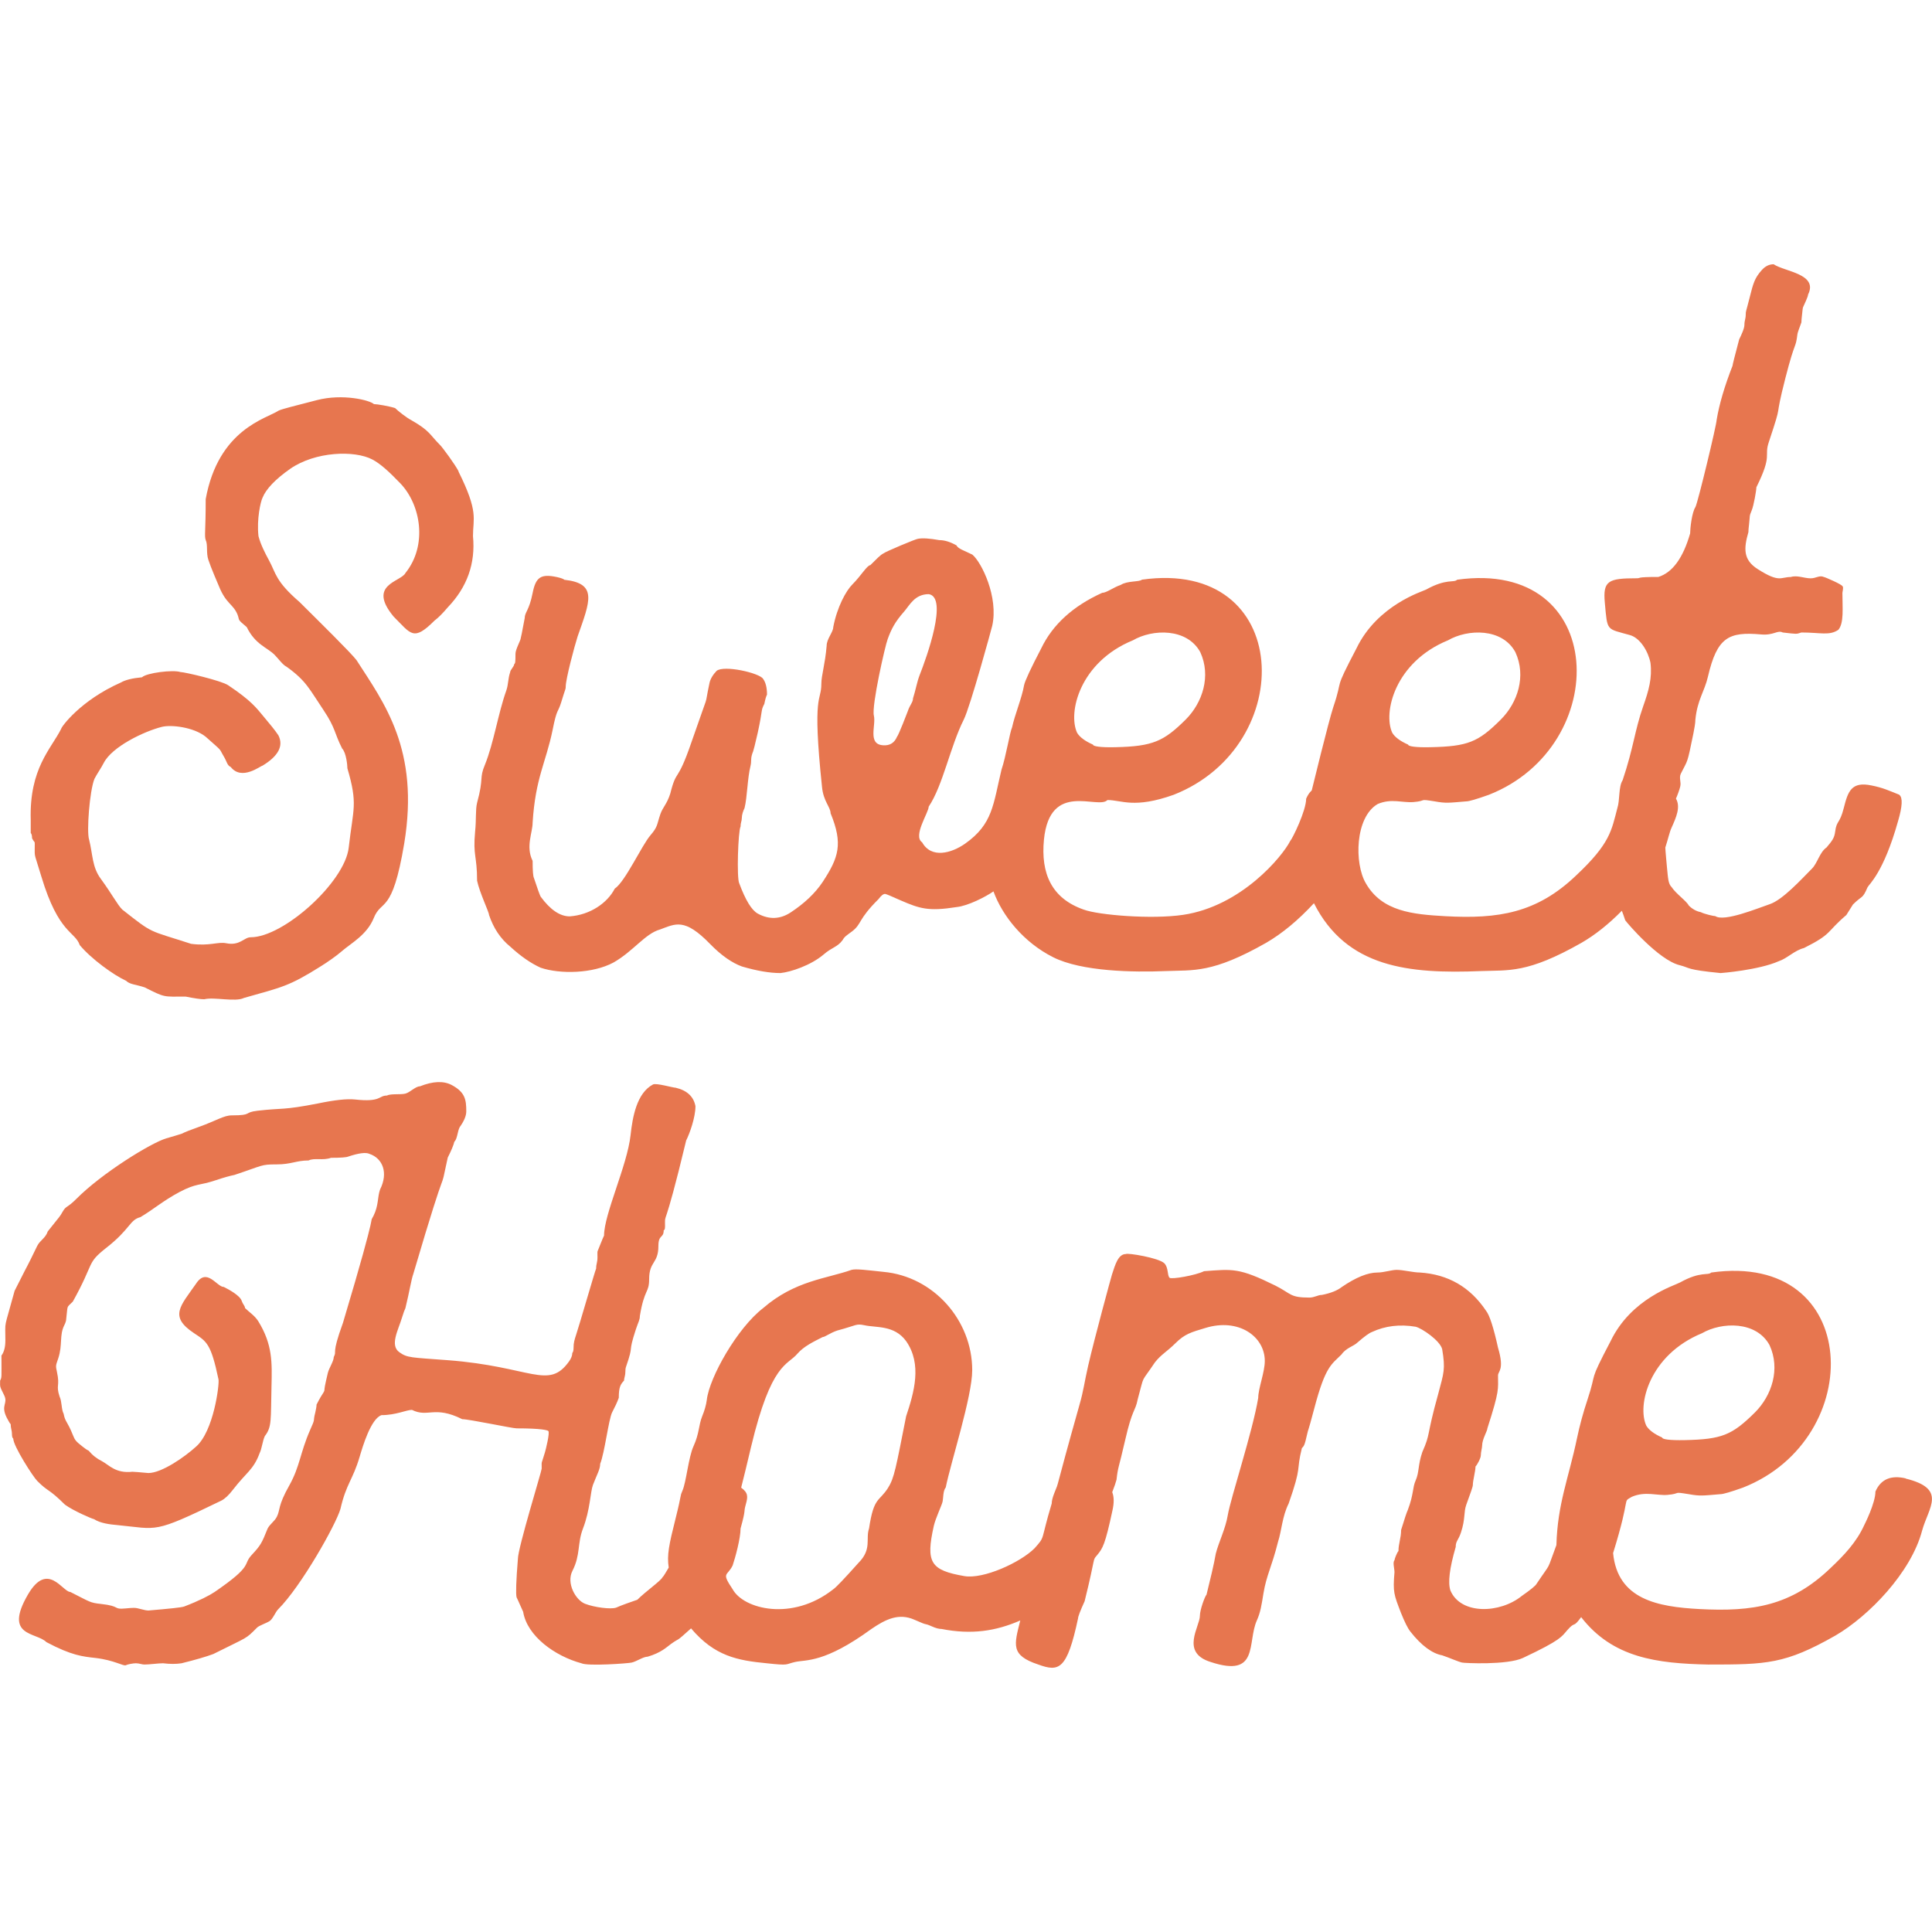 <svg width="32" height="32" viewBox="0 0 32 32" fill="none" xmlns="http://www.w3.org/2000/svg">
<path d="M7.597 7.809C7.538 7.693 7.332 7.415 7.29 7.372C7.111 7.193 7.125 7.138 6.807 6.956C6.746 6.926 6.596 6.812 6.544 6.759C6.445 6.727 6.245 6.693 6.193 6.693C6.127 6.629 5.678 6.516 5.25 6.627C4.886 6.722 4.671 6.773 4.613 6.802C4.415 6.934 3.618 7.106 3.407 8.267C3.407 8.805 3.383 8.875 3.407 8.944C3.445 9.022 3.412 9.158 3.451 9.272C3.493 9.402 3.607 9.663 3.626 9.709C3.745 10.005 3.861 10.002 3.934 10.179C3.974 10.282 3.919 10.247 4.087 10.387C4.229 10.677 4.421 10.72 4.548 10.846C4.616 10.915 4.682 11.012 4.746 11.043C5.072 11.276 5.122 11.41 5.36 11.764C5.561 12.065 5.533 12.134 5.667 12.398C5.735 12.467 5.754 12.678 5.754 12.726C5.93 13.325 5.85 13.385 5.776 14.038C5.712 14.61 4.697 15.524 4.153 15.524C4.04 15.524 3.976 15.669 3.747 15.623C3.608 15.595 3.475 15.673 3.166 15.633C2.446 15.399 2.551 15.479 2.025 15.065C1.946 14.987 1.858 14.815 1.674 14.562C1.523 14.362 1.539 14.157 1.476 13.907C1.432 13.777 1.484 13.099 1.564 12.901C1.6 12.828 1.679 12.715 1.717 12.639C1.854 12.367 2.389 12.112 2.682 12.039C2.834 12.001 3.205 12.042 3.406 12.202C3.703 12.466 3.62 12.384 3.701 12.519C3.765 12.625 3.759 12.674 3.822 12.704C4.005 12.938 4.318 12.682 4.348 12.682C4.611 12.522 4.7 12.354 4.611 12.179C4.553 12.092 4.47 11.992 4.37 11.873C4.25 11.73 4.169 11.61 3.778 11.349C3.664 11.273 3.057 11.131 2.988 11.131C2.864 11.09 2.425 11.145 2.352 11.218C2.191 11.233 2.074 11.262 2.001 11.305C1.328 11.603 1.014 12.043 1.014 12.07C0.847 12.404 0.484 12.726 0.509 13.579V13.797C0.524 13.812 0.531 13.841 0.531 13.884C0.586 13.993 0.575 13.885 0.575 14.091C0.575 14.193 0.577 14.161 0.685 14.518C0.971 15.469 1.242 15.423 1.321 15.654C1.516 15.887 1.883 16.151 2.089 16.245C2.151 16.307 2.249 16.305 2.396 16.354C2.741 16.527 2.697 16.507 3.076 16.507C3.221 16.536 3.324 16.551 3.383 16.551C3.55 16.509 3.896 16.601 4.041 16.529C4.678 16.348 4.782 16.339 5.313 16.005C5.421 15.937 5.568 15.837 5.664 15.753C5.809 15.626 6.077 15.486 6.19 15.207C6.32 14.88 6.495 15.164 6.695 13.972C6.952 12.417 6.365 11.649 5.905 10.934C5.816 10.816 5.31 10.318 4.962 9.972C4.558 9.623 4.573 9.497 4.457 9.284C4.391 9.163 4.314 9.012 4.281 8.879C4.25 8.6 4.316 8.308 4.348 8.245C4.406 8.1 4.559 7.939 4.808 7.764C5.223 7.477 5.873 7.455 6.168 7.611C6.302 7.681 6.45 7.818 6.629 8.004C6.97 8.358 7.085 9.03 6.716 9.49C6.642 9.639 6.077 9.678 6.519 10.212C6.809 10.501 6.845 10.63 7.198 10.278C7.257 10.234 7.33 10.162 7.417 10.059C7.738 9.724 7.878 9.331 7.834 8.879C7.834 8.584 7.931 8.486 7.593 7.808L7.597 7.809Z" fill="#E7764F"/>
<path d="M31.46 13.164C31.288 13.095 31.186 13.047 31 13.01C30.664 12.939 30.608 13.109 30.539 13.382C30.471 13.652 30.42 13.584 30.396 13.775C30.382 13.881 30.349 13.923 30.253 14.037C30.141 14.112 30.103 14.296 30.012 14.387C29.837 14.562 29.528 14.905 29.31 14.977C29.109 15.045 28.558 15.273 28.411 15.174C28.384 15.174 28.231 15.14 28.17 15.108C28.097 15.094 28.031 15.057 27.972 14.999C27.934 14.923 27.763 14.807 27.687 14.693C27.63 14.637 27.628 14.544 27.61 14.365C27.609 14.351 27.583 14.079 27.583 14.038C27.626 13.907 27.653 13.779 27.686 13.71C27.764 13.536 27.839 13.366 27.759 13.227C27.782 13.178 27.817 13.081 27.829 13.032C27.85 12.951 27.805 12.886 27.84 12.814C27.96 12.572 27.94 12.676 28.048 12.148C28.062 12.075 28.081 11.979 28.081 11.918C28.114 11.589 28.232 11.454 28.289 11.207C28.441 10.552 28.634 10.461 29.167 10.508C29.381 10.528 29.439 10.431 29.528 10.476C29.768 10.503 29.749 10.505 29.836 10.476C30.158 10.476 30.299 10.533 30.45 10.431C30.544 10.314 30.516 10.072 30.516 9.819C30.53 9.746 30.53 9.71 30.516 9.71C30.516 9.683 30.226 9.557 30.209 9.557C30.138 9.523 30.079 9.579 29.99 9.579C29.884 9.579 29.766 9.523 29.661 9.557C29.489 9.557 29.477 9.658 29.113 9.426C28.869 9.272 28.882 9.081 28.959 8.814C28.959 8.785 28.963 8.741 28.97 8.683C28.987 8.538 28.97 8.557 29.014 8.453C29.047 8.375 29.091 8.124 29.091 8.071C29.365 7.518 29.212 7.569 29.299 7.317C29.545 6.576 29.371 7.045 29.573 6.257C29.738 5.614 29.738 5.793 29.771 5.536C29.771 5.522 29.793 5.456 29.837 5.339C29.837 5.31 29.841 5.266 29.848 5.208C29.868 5.045 29.842 5.147 29.914 4.978C29.936 4.927 29.947 4.895 29.947 4.88C30.119 4.536 29.563 4.501 29.377 4.377C29.303 4.377 29.237 4.409 29.179 4.475C29.06 4.608 29.038 4.698 28.981 4.923C28.919 5.17 28.915 5.151 28.915 5.207C28.915 5.285 28.893 5.304 28.893 5.382C28.893 5.442 28.838 5.556 28.806 5.622C28.732 5.899 28.696 6.045 28.696 6.059C28.565 6.394 28.476 6.693 28.433 6.955C28.433 7.031 28.125 8.312 28.082 8.398C28.021 8.489 27.994 8.76 27.994 8.835C27.877 9.243 27.701 9.483 27.468 9.556C27.079 9.556 27.189 9.578 27.107 9.578C26.638 9.578 26.547 9.619 26.581 9.983C26.625 10.464 26.601 10.407 26.997 10.519C27.168 10.567 27.3 10.792 27.337 10.978C27.368 11.229 27.308 11.439 27.216 11.699C27.073 12.108 27.061 12.37 26.876 12.923C26.806 13.029 26.832 13.254 26.789 13.383C26.691 13.755 26.672 13.968 26.109 14.497C25.453 15.126 24.814 15.223 23.938 15.175C23.401 15.145 22.889 15.098 22.622 14.629C22.43 14.303 22.442 13.536 22.819 13.317C23.045 13.22 23.225 13.299 23.41 13.285C23.648 13.265 23.479 13.227 23.762 13.273C23.952 13.307 23.987 13.298 24.288 13.273C24.332 13.273 24.456 13.237 24.661 13.164C26.713 12.357 26.642 9.25 24.135 9.602C24.079 9.658 23.961 9.576 23.619 9.766C23.569 9.794 22.815 10.017 22.468 10.738C22.074 11.491 22.258 11.195 22.084 11.71C22.006 11.944 21.729 13.082 21.727 13.09C21.727 13.098 21.681 13.12 21.634 13.229C21.634 13.428 21.406 13.893 21.37 13.929C21.242 14.183 20.561 15.011 19.594 15.153C19.07 15.23 18.192 15.156 17.95 15.066C17.415 14.879 17.237 14.465 17.291 13.907C17.389 12.922 18.188 13.416 18.343 13.251C18.578 13.251 18.783 13.398 19.44 13.164C21.509 12.35 21.417 9.248 18.914 9.601C18.871 9.642 18.674 9.616 18.563 9.688C18.442 9.728 18.328 9.819 18.256 9.819C17.773 10.038 17.436 10.344 17.247 10.737C17.072 11.072 16.977 11.277 16.962 11.349C16.927 11.556 16.809 11.835 16.763 12.048C16.726 12.126 16.662 12.532 16.588 12.748C16.45 13.321 16.447 13.648 15.986 13.973C15.76 14.132 15.426 14.226 15.273 13.951C15.116 13.847 15.382 13.459 15.382 13.361C15.618 13.009 15.738 12.367 15.963 11.919C16.071 11.704 16.425 10.407 16.434 10.367C16.542 9.889 16.256 9.31 16.105 9.186C15.971 9.119 15.87 9.091 15.842 9.033C15.739 8.975 15.645 8.946 15.557 8.946C15.395 8.917 15.279 8.91 15.205 8.924C15.173 8.924 14.658 9.141 14.635 9.165C14.581 9.19 14.511 9.267 14.415 9.361C14.363 9.361 14.26 9.538 14.119 9.679C14.015 9.782 13.865 10.051 13.801 10.389C13.801 10.469 13.692 10.582 13.692 10.695C13.666 11.007 13.604 11.184 13.604 11.329C13.604 11.626 13.449 11.459 13.615 13.033C13.637 13.273 13.757 13.368 13.757 13.47C13.965 13.977 13.893 14.201 13.626 14.608C13.498 14.8 13.318 14.966 13.1 15.11C12.925 15.227 12.74 15.235 12.551 15.132C12.448 15.075 12.347 14.907 12.244 14.63C12.2 14.545 12.225 13.769 12.266 13.69C12.266 13.625 12.287 13.601 12.287 13.548C12.287 13.494 12.309 13.431 12.332 13.384C12.377 13.204 12.379 12.893 12.431 12.685C12.449 12.608 12.433 12.586 12.452 12.51C12.475 12.418 12.454 12.559 12.55 12.139C12.64 11.728 12.597 11.78 12.66 11.658C12.674 11.585 12.689 11.534 12.704 11.505C12.704 11.389 12.682 11.301 12.638 11.242C12.574 11.145 11.993 11.013 11.87 11.111C11.815 11.168 11.764 11.242 11.75 11.32C11.65 11.79 11.783 11.337 11.453 12.292C11.212 12.995 11.209 12.717 11.102 13.144C11.044 13.324 10.979 13.367 10.938 13.484C10.877 13.659 10.9 13.688 10.774 13.834C10.628 14.004 10.356 14.603 10.182 14.719C10.059 14.958 9.773 15.154 9.436 15.178C9.275 15.178 9.114 15.069 8.954 14.85C8.939 14.82 8.902 14.719 8.844 14.543C8.829 14.514 8.822 14.419 8.822 14.259C8.704 14.023 8.822 13.791 8.822 13.625C8.868 12.886 9.041 12.634 9.152 12.095C9.224 11.728 9.242 11.806 9.294 11.636C9.369 11.388 9.37 11.419 9.37 11.374C9.37 11.246 9.517 10.697 9.567 10.542C9.772 9.958 9.904 9.664 9.348 9.603C9.334 9.589 9.294 9.574 9.228 9.559C8.958 9.5 8.874 9.559 8.822 9.822C8.765 10.113 8.691 10.14 8.691 10.237C8.651 10.435 8.651 10.461 8.626 10.565C8.626 10.605 8.538 10.754 8.538 10.828C8.538 10.977 8.534 10.985 8.516 11.002C8.516 11.039 8.45 11.097 8.45 11.133C8.411 11.249 8.423 11.331 8.385 11.44C8.25 11.819 8.178 12.305 8.033 12.664C7.933 12.9 8.018 12.873 7.902 13.297C7.873 13.414 7.891 13.568 7.869 13.778C7.832 14.178 7.902 14.171 7.902 14.587C7.945 14.79 8.1 15.106 8.1 15.155C8.174 15.374 8.29 15.548 8.451 15.679C8.626 15.84 8.794 15.956 8.956 16.029C9.281 16.138 9.821 16.126 10.162 15.942C10.49 15.755 10.686 15.464 10.93 15.396C11.189 15.302 11.335 15.196 11.763 15.637C11.95 15.829 12.129 15.95 12.289 16.008C12.538 16.081 12.75 16.117 12.927 16.117C13.101 16.099 13.431 15.988 13.64 15.811C13.784 15.685 13.867 15.692 13.957 15.57C13.986 15.514 14.03 15.488 14.111 15.428C14.28 15.299 14.201 15.24 14.55 14.893C14.593 14.836 14.629 14.806 14.659 14.806C14.673 14.806 14.761 14.842 14.922 14.915C15.233 15.049 15.377 15.098 15.844 15.024C16.032 15.005 16.328 14.853 16.455 14.764C16.602 15.17 16.954 15.609 17.444 15.855C17.917 16.093 18.778 16.106 19.308 16.084C19.768 16.065 20.076 16.126 20.975 15.614C21.242 15.458 21.504 15.24 21.763 14.96C22.302 16.027 23.331 16.133 24.528 16.084C24.991 16.066 25.296 16.127 26.196 15.615C26.422 15.484 26.644 15.307 26.863 15.085C26.878 15.122 26.896 15.174 26.919 15.243C26.951 15.289 27.472 15.901 27.819 15.986C28.007 16.034 27.914 16.059 28.498 16.117C28.512 16.117 29.133 16.067 29.463 15.92C29.601 15.875 29.721 15.742 29.88 15.702C30.355 15.464 30.242 15.444 30.581 15.156L30.691 14.981C30.849 14.823 30.845 14.899 30.932 14.697C30.957 14.645 31.197 14.457 31.437 13.603C31.51 13.355 31.517 13.21 31.459 13.166L31.46 13.164ZM14.627 12.344C14.365 12.328 14.513 12.011 14.474 11.852C14.434 11.692 14.661 10.692 14.703 10.585C14.764 10.418 14.822 10.303 14.978 10.126C15.069 10.02 15.152 9.841 15.384 9.841C15.706 9.894 15.35 10.883 15.231 11.185C15.189 11.292 15.164 11.439 15.122 11.568C15.122 11.634 15.071 11.671 15.033 11.787C15.027 11.805 14.883 12.177 14.858 12.202C14.814 12.304 14.739 12.352 14.629 12.344H14.627ZM18.762 10.607C19.09 10.415 19.662 10.4 19.881 10.803C20.061 11.195 19.92 11.637 19.639 11.918C19.275 12.279 19.095 12.362 18.476 12.376C18.227 12.382 18.103 12.362 18.103 12.333C17.971 12.275 17.883 12.209 17.84 12.137C17.684 11.8 17.887 10.966 18.761 10.607H18.762ZM23.981 10.607C24.312 10.414 24.884 10.401 25.1 10.803C25.282 11.198 25.138 11.639 24.858 11.918C24.482 12.294 24.31 12.362 23.696 12.376C23.447 12.382 23.323 12.362 23.323 12.333C23.191 12.275 23.103 12.209 23.06 12.137C22.904 11.8 23.107 10.966 23.98 10.607H23.981Z" fill="#E7764F"/>
<path d="M31.567 24.487C31.319 24.429 31.151 24.501 31.063 24.705C31.063 24.897 30.881 25.254 30.877 25.262C30.748 25.545 30.544 25.76 30.318 25.973C29.665 26.6 29.029 26.698 28.147 26.651C27.46 26.614 26.792 26.494 26.718 25.724C27.025 24.735 26.861 24.893 27.028 24.792C27.252 24.695 27.446 24.775 27.619 24.76C27.858 24.739 27.687 24.702 27.971 24.748C28.161 24.782 28.197 24.773 28.497 24.748C28.541 24.748 28.665 24.712 28.87 24.639C30.928 23.829 30.845 20.724 28.344 21.077C28.285 21.132 28.17 21.051 27.828 21.241C27.731 21.295 27.018 21.505 26.677 22.213C26.296 22.94 26.461 22.68 26.293 23.185C26.223 23.395 26.163 23.614 26.118 23.831C25.983 24.477 25.797 24.908 25.779 25.591C25.604 26.057 25.713 25.841 25.449 26.235C25.434 26.264 25.354 26.33 25.208 26.432C24.845 26.727 24.197 26.748 24.024 26.345C23.979 26.214 24.009 25.974 24.111 25.623C24.111 25.523 24.156 25.511 24.198 25.383C24.273 25.158 24.241 25.05 24.286 24.924C24.355 24.733 24.395 24.626 24.395 24.596C24.395 24.52 24.439 24.367 24.439 24.29C24.467 24.263 24.527 24.151 24.527 24.105C24.527 24.05 24.549 23.98 24.549 23.941C24.549 23.838 24.636 23.701 24.636 23.657C24.841 23.02 24.812 23.014 24.812 22.782C24.812 22.708 24.922 22.692 24.812 22.323C24.738 21.988 24.672 21.784 24.614 21.711C24.351 21.318 23.986 21.107 23.518 21.077C23.409 21.077 23.241 21.033 23.134 21.033C23.047 21.033 22.922 21.077 22.816 21.077C22.655 21.077 22.458 21.157 22.224 21.317C22.151 21.375 22.041 21.419 21.895 21.448C21.826 21.448 21.773 21.492 21.686 21.492C21.363 21.492 21.393 21.43 21.127 21.295C20.522 20.996 20.42 21.019 19.942 21.055C19.806 21.124 19.401 21.194 19.372 21.164C19.33 21.123 19.357 20.998 19.285 20.924C19.195 20.834 18.672 20.748 18.648 20.771C18.52 20.771 18.471 20.948 18.418 21.11C18.407 21.142 18.13 22.158 18.024 22.618C17.96 22.895 17.949 23.027 17.881 23.263C17.44 24.827 17.558 24.492 17.464 24.727C17.435 24.8 17.42 24.858 17.42 24.902C17.227 25.542 17.32 25.437 17.135 25.645C16.901 25.879 16.289 26.16 15.972 26.105C15.413 26.008 15.33 25.882 15.467 25.273C15.496 25.147 15.593 24.945 15.61 24.88C15.626 24.82 15.617 24.691 15.664 24.639C15.746 24.226 16.103 23.133 16.103 22.694C16.103 21.867 15.462 21.142 14.633 21.066C14.343 21.035 14.182 21.014 14.107 21.032C13.687 21.181 13.167 21.209 12.639 21.667C12.213 21.995 11.751 22.81 11.707 23.185C11.696 23.274 11.668 23.366 11.63 23.459C11.57 23.609 11.584 23.74 11.488 23.951C11.402 24.138 11.367 24.55 11.302 24.694C11.26 24.788 11.296 24.727 11.192 25.142C11.079 25.591 11.045 25.755 11.076 25.964C11.031 26.036 11 26.099 10.972 26.126C10.941 26.187 10.7 26.354 10.556 26.497C10.484 26.521 10.273 26.595 10.204 26.628C10.114 26.658 9.847 26.624 9.689 26.563C9.537 26.503 9.375 26.225 9.482 26.017C9.617 25.752 9.56 25.567 9.656 25.317C9.775 25.01 9.778 24.709 9.821 24.595C9.886 24.424 9.941 24.337 9.941 24.245C10.015 24.063 10.081 23.506 10.139 23.393C10.186 23.3 10.217 23.241 10.249 23.152C10.249 22.971 10.28 22.927 10.336 22.867C10.336 22.854 10.339 22.832 10.347 22.802C10.367 22.727 10.35 22.691 10.369 22.638C10.509 22.235 10.389 22.454 10.533 22.015C10.573 21.895 10.598 21.862 10.598 21.797C10.673 21.341 10.752 21.42 10.752 21.185C10.752 20.889 10.905 20.931 10.905 20.639C10.905 20.44 10.993 20.515 10.993 20.376C11.007 20.376 11.015 20.355 11.015 20.311C11.015 20.041 10.983 20.486 11.365 18.89C11.423 18.775 11.519 18.509 11.519 18.322C11.489 18.162 11.379 18.06 11.19 18.016C11.143 18.016 10.873 17.935 10.816 17.962C10.546 18.105 10.477 18.5 10.444 18.803C10.389 19.304 10.005 20.109 10.005 20.465C9.991 20.494 9.972 20.538 9.95 20.595C9.884 20.769 9.896 20.686 9.896 20.825C9.896 20.914 9.874 20.929 9.874 21.011C9.855 21.048 9.593 21.959 9.544 22.103C9.515 22.192 9.5 22.239 9.5 22.323C9.5 22.366 9.493 22.395 9.479 22.41C9.479 22.453 9.46 22.501 9.424 22.551C9.082 23.027 8.802 22.634 7.417 22.529C6.804 22.483 6.746 22.491 6.616 22.398C6.452 22.284 6.596 22.031 6.66 21.819C6.682 21.746 6.701 21.695 6.715 21.667C6.785 21.38 6.81 21.201 6.846 21.099C7.478 18.953 7.253 19.932 7.416 19.174C7.474 19.058 7.511 18.971 7.525 18.912C7.576 18.861 7.576 18.744 7.613 18.671C7.686 18.569 7.723 18.482 7.723 18.408C7.723 18.216 7.705 18.09 7.481 17.971C7.348 17.901 7.174 17.906 6.955 17.993C6.881 17.993 6.791 18.095 6.713 18.114C6.63 18.134 6.477 18.111 6.406 18.146C6.27 18.146 6.315 18.259 5.88 18.211C5.748 18.197 5.543 18.219 5.265 18.277C4.678 18.392 4.689 18.348 4.268 18.397C4.024 18.425 4.193 18.474 3.84 18.474C3.705 18.474 3.588 18.561 3.281 18.67C3.156 18.714 3.065 18.75 3.007 18.779C2.963 18.793 2.879 18.819 2.754 18.855C2.505 18.927 1.684 19.433 1.262 19.86C1.104 20.018 1.097 19.963 1.032 20.079C0.991 20.15 1.009 20.124 0.791 20.396C0.753 20.51 0.663 20.542 0.616 20.637C0.386 21.11 0.567 20.735 0.242 21.38C0.058 22.058 0.089 21.846 0.089 22.2C0.089 22.309 0.068 22.394 0.024 22.452C0.024 22.824 0.032 22.809 0.002 22.867C0.002 22.976 -0.01 22.951 0.068 23.108C0.139 23.251 0.006 23.268 0.111 23.48C0.141 23.538 0.163 23.575 0.177 23.589C0.177 23.619 0.181 23.647 0.188 23.676C0.208 23.754 0.186 23.795 0.22 23.829C0.22 23.951 0.549 24.462 0.616 24.528C0.805 24.719 0.795 24.643 1.076 24.922C1.215 25.024 1.536 25.162 1.558 25.162C1.658 25.229 1.822 25.25 1.942 25.26C2.627 25.326 2.521 25.41 3.664 24.856C3.722 24.827 3.789 24.766 3.861 24.671C4.077 24.39 4.199 24.345 4.3 24.069C4.338 23.993 4.349 23.863 4.387 23.785C4.505 23.632 4.483 23.523 4.497 22.955C4.506 22.57 4.516 22.27 4.278 21.884C4.22 21.791 4.124 21.731 4.058 21.665C4.058 21.63 4.025 21.609 4.003 21.545C3.972 21.456 3.791 21.358 3.707 21.316C3.59 21.316 3.427 20.986 3.247 21.262C2.987 21.635 2.796 21.804 3.213 22.081C3.423 22.221 3.493 22.249 3.619 22.847C3.636 22.93 3.539 23.706 3.247 23.961C3.066 24.126 2.682 24.398 2.457 24.398C2.31 24.385 2.222 24.377 2.193 24.377C1.914 24.408 1.808 24.265 1.689 24.202C1.602 24.159 1.528 24.1 1.469 24.028C1.439 24.014 1.407 23.992 1.37 23.962C1.253 23.87 1.242 23.855 1.206 23.766C1.115 23.537 1.081 23.557 1.054 23.417C1.014 23.34 1.027 23.213 0.987 23.132C0.922 22.935 0.996 22.965 0.944 22.727C0.917 22.611 0.927 22.614 0.965 22.498C1.039 22.274 0.981 22.117 1.064 21.952C1.086 21.908 1.097 21.873 1.097 21.843C1.126 21.604 1.095 21.67 1.206 21.559C1.572 20.901 1.427 20.932 1.754 20.673C2.164 20.354 2.143 20.207 2.325 20.16C2.55 20.026 2.693 19.894 2.972 19.744C3.26 19.593 3.296 19.642 3.575 19.548C3.706 19.504 3.809 19.475 3.882 19.461C4.369 19.299 4.317 19.286 4.584 19.286C4.822 19.286 4.909 19.221 5.111 19.221C5.208 19.173 5.347 19.226 5.483 19.177C5.644 19.177 5.739 19.17 5.769 19.156C5.944 19.098 6.061 19.083 6.12 19.112C6.336 19.184 6.436 19.422 6.295 19.702C6.25 19.829 6.274 19.96 6.186 20.139C6.09 20.325 6.314 19.793 5.681 21.909C5.479 22.464 5.588 22.359 5.528 22.477C5.528 22.546 5.451 22.656 5.43 22.74C5.423 22.767 5.375 22.972 5.375 23.002C5.375 23.068 5.354 23.045 5.243 23.265C5.243 23.295 5.235 23.338 5.222 23.396C5.177 23.567 5.235 23.468 5.134 23.691C4.971 24.064 4.967 24.29 4.794 24.599C4.596 24.949 4.645 25.005 4.585 25.123C4.546 25.2 4.471 25.242 4.432 25.319C4.336 25.559 4.319 25.594 4.168 25.756C4.013 25.924 4.208 25.92 3.555 26.368C3.468 26.426 3.302 26.513 3.05 26.609C3.007 26.625 2.81 26.645 2.459 26.675C2.429 26.675 2.388 26.667 2.338 26.653C2.227 26.622 2.215 26.63 2.075 26.641C1.866 26.661 2.008 26.602 1.669 26.566C1.488 26.546 1.5 26.537 1.165 26.368C1.036 26.368 0.789 25.849 0.462 26.412C0.055 27.113 0.6 27.03 0.769 27.199C1.188 27.422 1.375 27.438 1.581 27.461C1.896 27.498 2.047 27.602 2.085 27.581C2.111 27.567 2.203 27.549 2.25 27.549C2.307 27.549 2.35 27.57 2.392 27.57C2.476 27.57 2.62 27.549 2.7 27.549C2.816 27.563 2.919 27.563 3.007 27.549C3.241 27.491 3.415 27.44 3.533 27.396C4.126 27.099 4.059 27.157 4.257 26.959C4.291 26.924 4.403 26.889 4.466 26.85C4.52 26.814 4.563 26.698 4.608 26.654C4.986 26.277 5.563 25.255 5.639 24.992C5.735 24.572 5.843 24.515 5.957 24.128C6.007 23.96 6.142 23.499 6.319 23.439C6.558 23.439 6.732 23.352 6.823 23.352C7.09 23.485 7.193 23.275 7.656 23.506C7.772 23.506 8.484 23.658 8.556 23.658C8.974 23.658 9.069 23.689 9.082 23.702C9.11 23.73 9.038 24.016 9.027 24.052C8.961 24.278 8.972 24.177 8.972 24.325C8.972 24.366 8.578 25.64 8.578 25.821C8.548 26.186 8.542 26.398 8.556 26.456C8.592 26.528 8.63 26.624 8.665 26.696C8.731 27.101 9.194 27.431 9.63 27.549C9.735 27.6 10.413 27.551 10.464 27.537C10.546 27.518 10.654 27.44 10.727 27.44C10.952 27.374 11.042 27.281 11.111 27.231C11.284 27.107 11.162 27.228 11.446 26.971C11.836 27.432 12.215 27.502 12.7 27.549C13.085 27.591 13 27.565 13.172 27.527C13.355 27.487 13.655 27.548 14.433 26.981C14.67 26.819 14.887 26.713 15.146 26.828C15.404 26.943 15.278 26.87 15.432 26.937C15.498 26.967 15.552 26.981 15.596 26.981C16.089 27.078 16.491 27.018 16.899 26.84C16.799 27.243 16.732 27.416 17.198 27.57C17.539 27.694 17.674 27.662 17.856 26.805C17.856 26.776 17.892 26.681 17.965 26.521C18.159 25.738 18.088 25.858 18.174 25.755C18.264 25.645 18.304 25.588 18.427 25.012C18.453 24.893 18.453 24.793 18.422 24.715C18.458 24.622 18.482 24.553 18.493 24.509C18.518 24.285 18.527 24.332 18.636 23.854C18.757 23.323 18.802 23.389 18.844 23.177C18.965 22.737 18.881 22.936 19.13 22.564C19.235 22.431 19.325 22.391 19.469 22.248C19.622 22.096 19.724 22.067 19.963 21.996C20.514 21.825 20.949 22.135 20.949 22.542C20.949 22.728 20.84 22.998 20.84 23.154C20.746 23.718 20.385 24.805 20.335 25.1C20.298 25.322 20.185 25.544 20.137 25.734C20.11 25.898 20.042 26.177 19.984 26.412C19.958 26.437 19.874 26.663 19.874 26.762C19.874 26.941 19.547 27.37 20.05 27.527C20.862 27.797 20.653 27.205 20.818 26.838C20.878 26.704 20.895 26.587 20.927 26.39C20.977 26.088 21.064 25.954 21.168 25.538C21.227 25.359 21.237 25.116 21.344 24.904C21.571 24.257 21.464 24.382 21.563 23.986C21.596 23.952 21.608 23.946 21.65 23.756C21.677 23.637 21.647 23.788 21.771 23.319C21.953 22.628 22.054 22.6 22.22 22.434C22.292 22.327 22.426 22.295 22.483 22.237C22.6 22.135 22.681 22.077 22.724 22.062C22.943 21.96 23.185 21.931 23.448 21.975C23.555 22.002 23.851 22.205 23.887 22.346C23.942 22.679 23.916 22.732 23.821 23.089C23.619 23.812 23.701 23.727 23.558 24.051C23.483 24.271 23.509 24.382 23.448 24.52C23.392 24.646 23.42 24.738 23.317 25.012C23.302 25.041 23.265 25.151 23.207 25.34C23.207 25.475 23.163 25.566 23.163 25.69C23.138 25.715 23.097 25.823 23.097 25.843C23.064 25.876 23.097 25.98 23.097 26.04C23.069 26.372 23.087 26.41 23.206 26.718C23.265 26.864 23.315 26.967 23.36 27.024C23.545 27.26 23.725 27.388 23.886 27.417C24.011 27.459 24.146 27.521 24.215 27.537C24.252 27.547 24.968 27.581 25.224 27.461C25.86 27.162 25.866 27.107 25.958 27.002C26.103 26.837 26.044 26.982 26.189 26.785C26.712 27.46 27.442 27.552 28.294 27.57C29.261 27.57 29.567 27.564 30.4 27.09C30.953 26.768 31.654 26.045 31.836 25.352C31.943 24.964 32.255 24.659 31.561 24.489L31.567 24.487ZM14.712 24.639C14.561 24.88 14.474 24.783 14.394 25.317C14.334 25.49 14.446 25.659 14.219 25.886C13.985 26.148 13.846 26.294 13.802 26.323C13.121 26.861 12.315 26.652 12.135 26.323C11.942 26.035 12.045 26.113 12.135 25.929C12.18 25.795 12.266 25.479 12.266 25.317C12.363 24.967 12.309 25.074 12.354 24.913C12.389 24.788 12.392 24.725 12.276 24.64C12.312 24.505 12.378 24.225 12.441 23.961C12.776 22.56 13.043 22.619 13.209 22.42C13.315 22.299 13.47 22.225 13.626 22.146C13.664 22.146 13.751 22.076 13.867 22.038C14.197 21.95 14.174 21.92 14.317 21.95C14.512 21.994 14.812 21.944 15.008 22.213C15.276 22.596 15.14 23.062 15.008 23.459C14.84 24.307 14.812 24.481 14.711 24.639H14.712ZM28.189 22.083C28.52 21.892 29.09 21.879 29.309 22.279C29.491 22.673 29.348 23.114 29.067 23.395C28.688 23.77 28.52 23.84 27.904 23.853C27.655 23.858 27.531 23.84 27.531 23.81C27.4 23.752 27.311 23.686 27.268 23.614C27.112 23.277 27.315 22.443 28.189 22.083H28.189Z" fill="#E7764F"/>
</svg>
